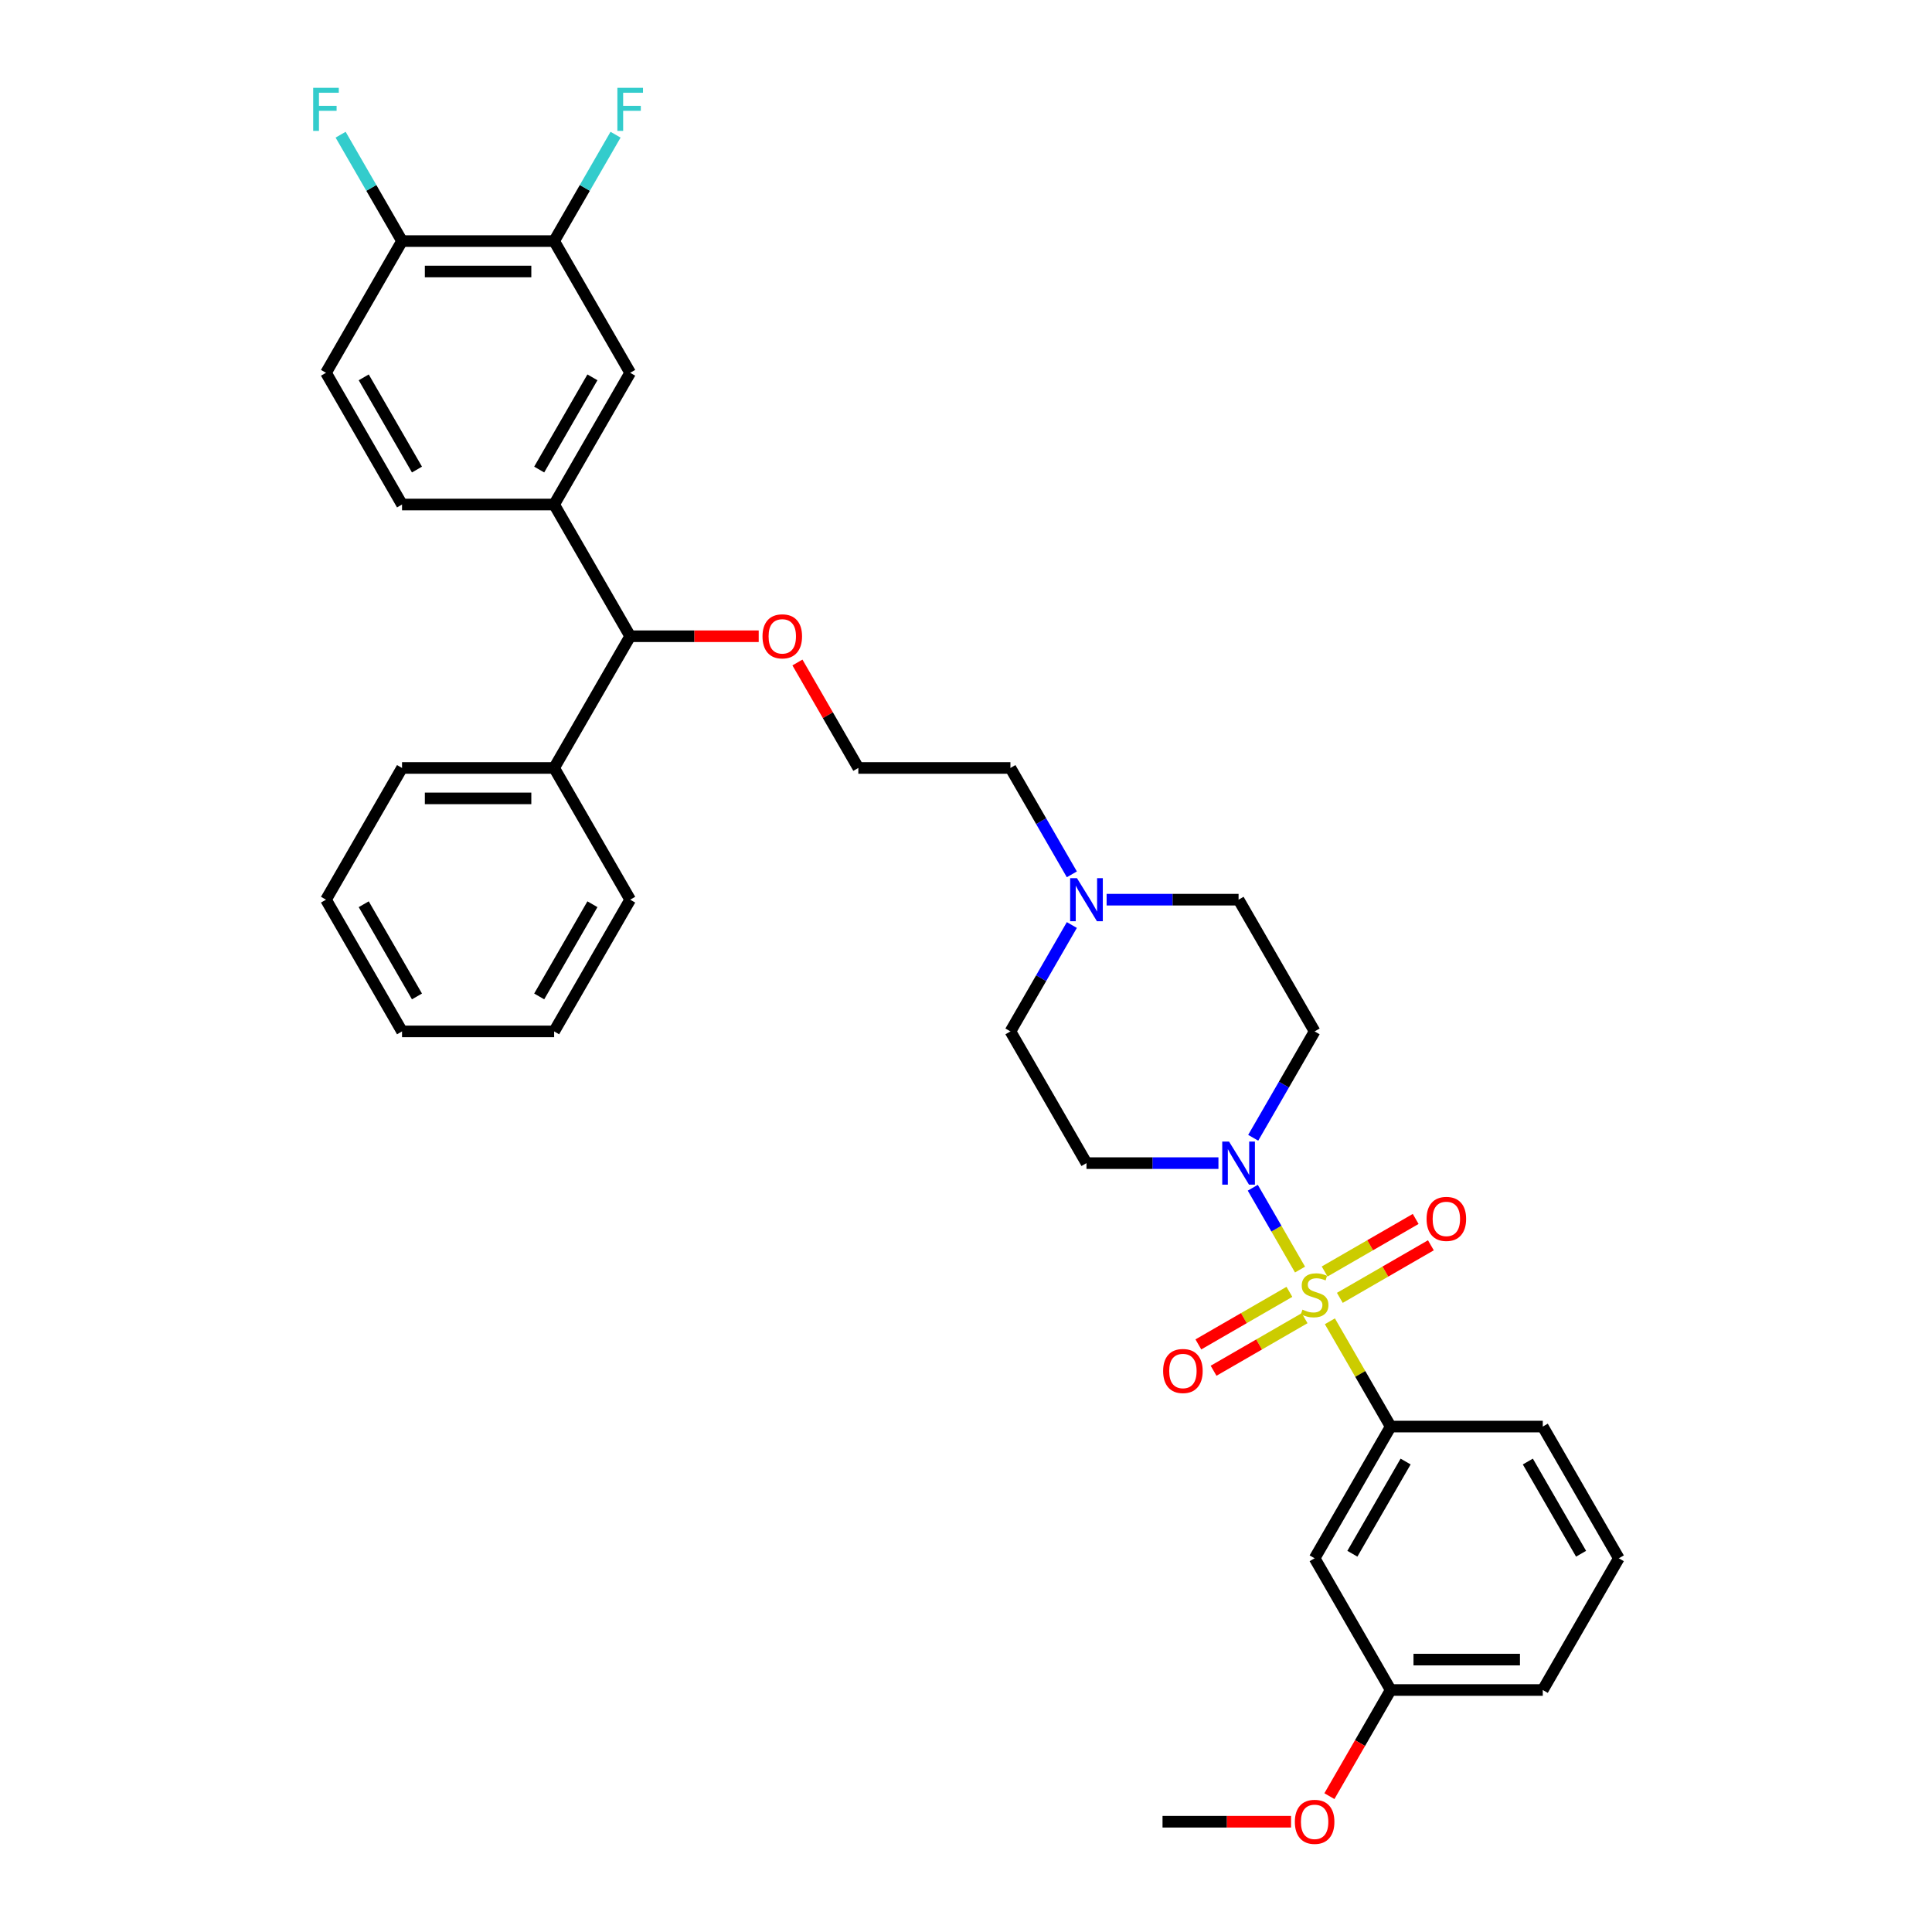 <?xml version='1.0' encoding='iso-8859-1'?>
<svg version='1.1' baseProfile='full'
              xmlns='http://www.w3.org/2000/svg'
                      xmlns:rdkit='http://www.rdkit.org/xml'
                      xmlns:xlink='http://www.w3.org/1999/xlink'
                  xml:space='preserve'
width='1000px' height='1000px' viewBox='0 0 1000 1000'>
<!-- END OF HEADER -->
<rect style='opacity:1.0;fill:#FFFFFF;stroke:none' width='1000' height='1000' x='0' y='0'> </rect>
<path class='bond-0' d='M 672.894,657.126 L 660.666,635.948' style='fill:none;fill-rule:evenodd;stroke:#CCCC00;stroke-width:6px;stroke-linecap:butt;stroke-linejoin:miter;stroke-opacity:1' />
<path class='bond-0' d='M 660.666,635.948 L 648.439,614.77' style='fill:none;fill-rule:evenodd;stroke:#0000FF;stroke-width:6px;stroke-linecap:butt;stroke-linejoin:miter;stroke-opacity:1' />
<path class='bond-1' d='M 688.348,683.893 L 704.079,711.141' style='fill:none;fill-rule:evenodd;stroke:#CCCC00;stroke-width:6px;stroke-linecap:butt;stroke-linejoin:miter;stroke-opacity:1' />
<path class='bond-1' d='M 704.079,711.141 L 719.811,738.389' style='fill:none;fill-rule:evenodd;stroke:#000000;stroke-width:6px;stroke-linecap:butt;stroke-linejoin:miter;stroke-opacity:1' />
<path class='bond-3' d='M 693.501,671.765 L 717.062,658.162' style='fill:none;fill-rule:evenodd;stroke:#CCCC00;stroke-width:6px;stroke-linecap:butt;stroke-linejoin:miter;stroke-opacity:1' />
<path class='bond-3' d='M 717.062,658.162 L 740.624,644.559' style='fill:none;fill-rule:evenodd;stroke:#FF0000;stroke-width:6px;stroke-linecap:butt;stroke-linejoin:miter;stroke-opacity:1' />
<path class='bond-3' d='M 685.628,658.129 L 709.189,644.526' style='fill:none;fill-rule:evenodd;stroke:#CCCC00;stroke-width:6px;stroke-linecap:butt;stroke-linejoin:miter;stroke-opacity:1' />
<path class='bond-3' d='M 709.189,644.526 L 732.751,630.923' style='fill:none;fill-rule:evenodd;stroke:#FF0000;stroke-width:6px;stroke-linecap:butt;stroke-linejoin:miter;stroke-opacity:1' />
<path class='bond-4' d='M 667.395,668.656 L 643.834,682.259' style='fill:none;fill-rule:evenodd;stroke:#CCCC00;stroke-width:6px;stroke-linecap:butt;stroke-linejoin:miter;stroke-opacity:1' />
<path class='bond-4' d='M 643.834,682.259 L 620.272,695.863' style='fill:none;fill-rule:evenodd;stroke:#FF0000;stroke-width:6px;stroke-linecap:butt;stroke-linejoin:miter;stroke-opacity:1' />
<path class='bond-4' d='M 675.268,682.292 L 651.706,695.895' style='fill:none;fill-rule:evenodd;stroke:#CCCC00;stroke-width:6px;stroke-linecap:butt;stroke-linejoin:miter;stroke-opacity:1' />
<path class='bond-4' d='M 651.706,695.895 L 628.145,709.498' style='fill:none;fill-rule:evenodd;stroke:#FF0000;stroke-width:6px;stroke-linecap:butt;stroke-linejoin:miter;stroke-opacity:1' />
<path class='bond-9' d='M 648.657,588.916 L 664.553,561.385' style='fill:none;fill-rule:evenodd;stroke:#0000FF;stroke-width:6px;stroke-linecap:butt;stroke-linejoin:miter;stroke-opacity:1' />
<path class='bond-9' d='M 664.553,561.385 L 680.448,533.853' style='fill:none;fill-rule:evenodd;stroke:#000000;stroke-width:6px;stroke-linecap:butt;stroke-linejoin:miter;stroke-opacity:1' />
<path class='bond-10' d='M 630.662,602.032 L 596.51,602.032' style='fill:none;fill-rule:evenodd;stroke:#0000FF;stroke-width:6px;stroke-linecap:butt;stroke-linejoin:miter;stroke-opacity:1' />
<path class='bond-10' d='M 596.51,602.032 L 562.359,602.032' style='fill:none;fill-rule:evenodd;stroke:#000000;stroke-width:6px;stroke-linecap:butt;stroke-linejoin:miter;stroke-opacity:1' />
<path class='bond-8' d='M 719.811,738.389 L 680.448,806.568' style='fill:none;fill-rule:evenodd;stroke:#000000;stroke-width:6px;stroke-linecap:butt;stroke-linejoin:miter;stroke-opacity:1' />
<path class='bond-8' d='M 727.542,756.489 L 699.988,804.214' style='fill:none;fill-rule:evenodd;stroke:#000000;stroke-width:6px;stroke-linecap:butt;stroke-linejoin:miter;stroke-opacity:1' />
<path class='bond-23' d='M 719.811,738.389 L 798.537,738.389' style='fill:none;fill-rule:evenodd;stroke:#000000;stroke-width:6px;stroke-linecap:butt;stroke-linejoin:miter;stroke-opacity:1' />
<path class='bond-2' d='M 286.818,261.138 L 326.181,329.317' style='fill:none;fill-rule:evenodd;stroke:#000000;stroke-width:6px;stroke-linecap:butt;stroke-linejoin:miter;stroke-opacity:1' />
<path class='bond-5' d='M 286.818,261.138 L 326.181,192.96' style='fill:none;fill-rule:evenodd;stroke:#000000;stroke-width:6px;stroke-linecap:butt;stroke-linejoin:miter;stroke-opacity:1' />
<path class='bond-5' d='M 279.087,243.039 L 306.641,195.314' style='fill:none;fill-rule:evenodd;stroke:#000000;stroke-width:6px;stroke-linecap:butt;stroke-linejoin:miter;stroke-opacity:1' />
<path class='bond-13' d='M 286.818,261.138 L 208.092,261.138' style='fill:none;fill-rule:evenodd;stroke:#000000;stroke-width:6px;stroke-linecap:butt;stroke-linejoin:miter;stroke-opacity:1' />
<path class='bond-7' d='M 326.181,192.96 L 286.818,124.781' style='fill:none;fill-rule:evenodd;stroke:#000000;stroke-width:6px;stroke-linecap:butt;stroke-linejoin:miter;stroke-opacity:1' />
<path class='bond-6' d='M 572.782,465.674 L 606.934,465.674' style='fill:none;fill-rule:evenodd;stroke:#0000FF;stroke-width:6px;stroke-linecap:butt;stroke-linejoin:miter;stroke-opacity:1' />
<path class='bond-6' d='M 606.934,465.674 L 641.085,465.674' style='fill:none;fill-rule:evenodd;stroke:#000000;stroke-width:6px;stroke-linecap:butt;stroke-linejoin:miter;stroke-opacity:1' />
<path class='bond-22' d='M 554.786,452.559 L 538.891,425.027' style='fill:none;fill-rule:evenodd;stroke:#0000FF;stroke-width:6px;stroke-linecap:butt;stroke-linejoin:miter;stroke-opacity:1' />
<path class='bond-22' d='M 538.891,425.027 L 522.996,397.496' style='fill:none;fill-rule:evenodd;stroke:#000000;stroke-width:6px;stroke-linecap:butt;stroke-linejoin:miter;stroke-opacity:1' />
<path class='bond-34' d='M 554.786,478.79 L 538.891,506.322' style='fill:none;fill-rule:evenodd;stroke:#0000FF;stroke-width:6px;stroke-linecap:butt;stroke-linejoin:miter;stroke-opacity:1' />
<path class='bond-34' d='M 538.891,506.322 L 522.996,533.853' style='fill:none;fill-rule:evenodd;stroke:#000000;stroke-width:6px;stroke-linecap:butt;stroke-linejoin:miter;stroke-opacity:1' />
<path class='bond-12' d='M 286.818,124.781 L 208.092,124.781' style='fill:none;fill-rule:evenodd;stroke:#000000;stroke-width:6px;stroke-linecap:butt;stroke-linejoin:miter;stroke-opacity:1' />
<path class='bond-12' d='M 275.009,140.526 L 219.901,140.526' style='fill:none;fill-rule:evenodd;stroke:#000000;stroke-width:6px;stroke-linecap:butt;stroke-linejoin:miter;stroke-opacity:1' />
<path class='bond-19' d='M 286.818,124.781 L 302.713,97.249' style='fill:none;fill-rule:evenodd;stroke:#000000;stroke-width:6px;stroke-linecap:butt;stroke-linejoin:miter;stroke-opacity:1' />
<path class='bond-19' d='M 302.713,97.249 L 318.608,69.718' style='fill:none;fill-rule:evenodd;stroke:#33CCCC;stroke-width:6px;stroke-linecap:butt;stroke-linejoin:miter;stroke-opacity:1' />
<path class='bond-18' d='M 680.448,806.568 L 719.811,874.747' style='fill:none;fill-rule:evenodd;stroke:#000000;stroke-width:6px;stroke-linecap:butt;stroke-linejoin:miter;stroke-opacity:1' />
<path class='bond-15' d='M 680.448,533.853 L 641.085,465.674' style='fill:none;fill-rule:evenodd;stroke:#000000;stroke-width:6px;stroke-linecap:butt;stroke-linejoin:miter;stroke-opacity:1' />
<path class='bond-16' d='M 562.359,602.032 L 522.996,533.853' style='fill:none;fill-rule:evenodd;stroke:#000000;stroke-width:6px;stroke-linecap:butt;stroke-linejoin:miter;stroke-opacity:1' />
<path class='bond-11' d='M 326.181,329.317 L 359.443,329.317' style='fill:none;fill-rule:evenodd;stroke:#000000;stroke-width:6px;stroke-linecap:butt;stroke-linejoin:miter;stroke-opacity:1' />
<path class='bond-11' d='M 359.443,329.317 L 392.704,329.317' style='fill:none;fill-rule:evenodd;stroke:#FF0000;stroke-width:6px;stroke-linecap:butt;stroke-linejoin:miter;stroke-opacity:1' />
<path class='bond-17' d='M 326.181,329.317 L 286.818,397.496' style='fill:none;fill-rule:evenodd;stroke:#000000;stroke-width:6px;stroke-linecap:butt;stroke-linejoin:miter;stroke-opacity:1' />
<path class='bond-20' d='M 208.092,124.781 L 192.197,97.249' style='fill:none;fill-rule:evenodd;stroke:#000000;stroke-width:6px;stroke-linecap:butt;stroke-linejoin:miter;stroke-opacity:1' />
<path class='bond-20' d='M 192.197,97.249 L 176.301,69.718' style='fill:none;fill-rule:evenodd;stroke:#33CCCC;stroke-width:6px;stroke-linecap:butt;stroke-linejoin:miter;stroke-opacity:1' />
<path class='bond-36' d='M 208.092,124.781 L 168.729,192.96' style='fill:none;fill-rule:evenodd;stroke:#000000;stroke-width:6px;stroke-linecap:butt;stroke-linejoin:miter;stroke-opacity:1' />
<path class='bond-14' d='M 208.092,261.138 L 168.729,192.96' style='fill:none;fill-rule:evenodd;stroke:#000000;stroke-width:6px;stroke-linecap:butt;stroke-linejoin:miter;stroke-opacity:1' />
<path class='bond-14' d='M 215.823,243.039 L 188.269,195.314' style='fill:none;fill-rule:evenodd;stroke:#000000;stroke-width:6px;stroke-linecap:butt;stroke-linejoin:miter;stroke-opacity:1' />
<path class='bond-27' d='M 286.818,397.496 L 208.092,397.496' style='fill:none;fill-rule:evenodd;stroke:#000000;stroke-width:6px;stroke-linecap:butt;stroke-linejoin:miter;stroke-opacity:1' />
<path class='bond-27' d='M 275.009,413.241 L 219.901,413.241' style='fill:none;fill-rule:evenodd;stroke:#000000;stroke-width:6px;stroke-linecap:butt;stroke-linejoin:miter;stroke-opacity:1' />
<path class='bond-28' d='M 286.818,397.496 L 326.181,465.674' style='fill:none;fill-rule:evenodd;stroke:#000000;stroke-width:6px;stroke-linecap:butt;stroke-linejoin:miter;stroke-opacity:1' />
<path class='bond-25' d='M 719.811,874.747 L 703.952,902.215' style='fill:none;fill-rule:evenodd;stroke:#000000;stroke-width:6px;stroke-linecap:butt;stroke-linejoin:miter;stroke-opacity:1' />
<path class='bond-25' d='M 703.952,902.215 L 688.093,929.684' style='fill:none;fill-rule:evenodd;stroke:#FF0000;stroke-width:6px;stroke-linecap:butt;stroke-linejoin:miter;stroke-opacity:1' />
<path class='bond-35' d='M 719.811,874.747 L 798.537,874.747' style='fill:none;fill-rule:evenodd;stroke:#000000;stroke-width:6px;stroke-linecap:butt;stroke-linejoin:miter;stroke-opacity:1' />
<path class='bond-35' d='M 731.62,859.002 L 786.728,859.002' style='fill:none;fill-rule:evenodd;stroke:#000000;stroke-width:6px;stroke-linecap:butt;stroke-linejoin:miter;stroke-opacity:1' />
<path class='bond-21' d='M 412.752,342.905 L 428.511,370.2' style='fill:none;fill-rule:evenodd;stroke:#FF0000;stroke-width:6px;stroke-linecap:butt;stroke-linejoin:miter;stroke-opacity:1' />
<path class='bond-21' d='M 428.511,370.2 L 444.27,397.496' style='fill:none;fill-rule:evenodd;stroke:#000000;stroke-width:6px;stroke-linecap:butt;stroke-linejoin:miter;stroke-opacity:1' />
<path class='bond-24' d='M 522.996,397.496 L 444.27,397.496' style='fill:none;fill-rule:evenodd;stroke:#000000;stroke-width:6px;stroke-linecap:butt;stroke-linejoin:miter;stroke-opacity:1' />
<path class='bond-26' d='M 798.537,738.389 L 837.9,806.568' style='fill:none;fill-rule:evenodd;stroke:#000000;stroke-width:6px;stroke-linecap:butt;stroke-linejoin:miter;stroke-opacity:1' />
<path class='bond-26' d='M 790.806,756.489 L 818.36,804.214' style='fill:none;fill-rule:evenodd;stroke:#000000;stroke-width:6px;stroke-linecap:butt;stroke-linejoin:miter;stroke-opacity:1' />
<path class='bond-30' d='M 668.245,942.925 L 634.984,942.925' style='fill:none;fill-rule:evenodd;stroke:#FF0000;stroke-width:6px;stroke-linecap:butt;stroke-linejoin:miter;stroke-opacity:1' />
<path class='bond-30' d='M 634.984,942.925 L 601.722,942.925' style='fill:none;fill-rule:evenodd;stroke:#000000;stroke-width:6px;stroke-linecap:butt;stroke-linejoin:miter;stroke-opacity:1' />
<path class='bond-29' d='M 837.9,806.568 L 798.537,874.747' style='fill:none;fill-rule:evenodd;stroke:#000000;stroke-width:6px;stroke-linecap:butt;stroke-linejoin:miter;stroke-opacity:1' />
<path class='bond-31' d='M 208.092,397.496 L 168.729,465.674' style='fill:none;fill-rule:evenodd;stroke:#000000;stroke-width:6px;stroke-linecap:butt;stroke-linejoin:miter;stroke-opacity:1' />
<path class='bond-32' d='M 326.181,465.674 L 286.818,533.853' style='fill:none;fill-rule:evenodd;stroke:#000000;stroke-width:6px;stroke-linecap:butt;stroke-linejoin:miter;stroke-opacity:1' />
<path class='bond-32' d='M 306.641,468.029 L 279.087,515.754' style='fill:none;fill-rule:evenodd;stroke:#000000;stroke-width:6px;stroke-linecap:butt;stroke-linejoin:miter;stroke-opacity:1' />
<path class='bond-33' d='M 168.729,465.674 L 208.092,533.853' style='fill:none;fill-rule:evenodd;stroke:#000000;stroke-width:6px;stroke-linecap:butt;stroke-linejoin:miter;stroke-opacity:1' />
<path class='bond-33' d='M 188.269,468.029 L 215.823,515.754' style='fill:none;fill-rule:evenodd;stroke:#000000;stroke-width:6px;stroke-linecap:butt;stroke-linejoin:miter;stroke-opacity:1' />
<path class='bond-37' d='M 286.818,533.853 L 208.092,533.853' style='fill:none;fill-rule:evenodd;stroke:#000000;stroke-width:6px;stroke-linecap:butt;stroke-linejoin:miter;stroke-opacity:1' />
<path  class='atom-0' d='M 674.15 677.863
Q 674.402 677.957, 675.441 678.398
Q 676.48 678.839, 677.614 679.122
Q 678.779 679.374, 679.913 679.374
Q 682.022 679.374, 683.251 678.367
Q 684.479 677.327, 684.479 675.532
Q 684.479 674.304, 683.849 673.549
Q 683.251 672.793, 682.306 672.383
Q 681.361 671.974, 679.787 671.502
Q 677.803 670.903, 676.606 670.337
Q 675.441 669.77, 674.591 668.573
Q 673.772 667.376, 673.772 665.361
Q 673.772 662.558, 675.661 660.826
Q 677.582 659.095, 681.361 659.095
Q 683.943 659.095, 686.872 660.323
L 686.148 662.747
Q 683.471 661.645, 681.456 661.645
Q 679.283 661.645, 678.086 662.558
Q 676.889 663.44, 676.921 664.983
Q 676.921 666.18, 677.519 666.904
Q 678.149 667.628, 679.031 668.038
Q 679.944 668.447, 681.456 668.92
Q 683.471 669.549, 684.668 670.179
Q 685.864 670.809, 686.714 672.1
Q 687.596 673.36, 687.596 675.532
Q 687.596 678.619, 685.518 680.288
Q 683.471 681.925, 680.038 681.925
Q 678.055 681.925, 676.543 681.484
Q 675.063 681.075, 673.3 680.351
L 674.15 677.863
' fill='#CCCC00'/>
<path  class='atom-1' d='M 636.157 590.884
L 643.462 602.693
Q 644.187 603.858, 645.352 605.968
Q 646.517 608.078, 646.58 608.204
L 646.58 590.884
L 649.54 590.884
L 649.54 613.18
L 646.485 613.18
L 638.644 600.268
Q 637.731 598.757, 636.755 597.025
Q 635.81 595.293, 635.527 594.758
L 635.527 613.18
L 632.63 613.18
L 632.63 590.884
L 636.157 590.884
' fill='#0000FF'/>
<path  class='atom-4' d='M 738.392 630.911
Q 738.392 625.557, 741.037 622.566
Q 743.683 619.574, 748.627 619.574
Q 753.571 619.574, 756.216 622.566
Q 758.861 625.557, 758.861 630.911
Q 758.861 636.327, 756.184 639.413
Q 753.508 642.468, 748.627 642.468
Q 743.714 642.468, 741.037 639.413
Q 738.392 636.358, 738.392 630.911
M 748.627 639.948
Q 752.028 639.948, 753.854 637.681
Q 755.712 635.382, 755.712 630.911
Q 755.712 626.533, 753.854 624.329
Q 752.028 622.093, 748.627 622.093
Q 745.226 622.093, 743.368 624.298
Q 741.541 626.502, 741.541 630.911
Q 741.541 635.414, 743.368 637.681
Q 745.226 639.948, 748.627 639.948
' fill='#FF0000'/>
<path  class='atom-5' d='M 602.035 709.637
Q 602.035 704.283, 604.68 701.292
Q 607.325 698.3, 612.269 698.3
Q 617.213 698.3, 619.858 701.292
Q 622.504 704.283, 622.504 709.637
Q 622.504 715.053, 619.827 718.139
Q 617.15 721.194, 612.269 721.194
Q 607.357 721.194, 604.68 718.139
Q 602.035 715.084, 602.035 709.637
M 612.269 718.674
Q 615.67 718.674, 617.497 716.407
Q 619.354 714.108, 619.354 709.637
Q 619.354 705.259, 617.497 703.055
Q 615.67 700.819, 612.269 700.819
Q 608.868 700.819, 607.01 703.024
Q 605.184 705.228, 605.184 709.637
Q 605.184 714.14, 607.01 716.407
Q 608.868 718.674, 612.269 718.674
' fill='#FF0000'/>
<path  class='atom-7' d='M 557.431 454.527
L 564.736 466.336
Q 565.461 467.501, 566.626 469.611
Q 567.791 471.721, 567.854 471.847
L 567.854 454.527
L 570.814 454.527
L 570.814 476.822
L 567.759 476.822
L 559.918 463.911
Q 559.005 462.399, 558.029 460.667
Q 557.084 458.936, 556.801 458.4
L 556.801 476.822
L 553.904 476.822
L 553.904 454.527
L 557.431 454.527
' fill='#0000FF'/>
<path  class='atom-20' d='M 319.552 45.455
L 332.81 45.455
L 332.81 48.005
L 322.544 48.005
L 322.544 54.776
L 331.676 54.776
L 331.676 57.358
L 322.544 57.358
L 322.544 67.75
L 319.552 67.75
L 319.552 45.455
' fill='#33CCCC'/>
<path  class='atom-21' d='M 162.1 45.455
L 175.358 45.455
L 175.358 48.005
L 165.092 48.005
L 165.092 54.776
L 174.224 54.776
L 174.224 57.358
L 165.092 57.358
L 165.092 67.75
L 162.1 67.75
L 162.1 45.455
' fill='#33CCCC'/>
<path  class='atom-22' d='M 394.672 329.38
Q 394.672 324.027, 397.318 321.035
Q 399.963 318.043, 404.907 318.043
Q 409.851 318.043, 412.496 321.035
Q 415.141 324.027, 415.141 329.38
Q 415.141 334.796, 412.465 337.882
Q 409.788 340.937, 404.907 340.937
Q 399.994 340.937, 397.318 337.882
Q 394.672 334.828, 394.672 329.38
M 404.907 338.418
Q 408.308 338.418, 410.134 336.15
Q 411.992 333.852, 411.992 329.38
Q 411.992 325.003, 410.134 322.799
Q 408.308 320.563, 404.907 320.563
Q 401.506 320.563, 399.648 322.767
Q 397.822 324.971, 397.822 329.38
Q 397.822 333.883, 399.648 336.15
Q 401.506 338.418, 404.907 338.418
' fill='#FF0000'/>
<path  class='atom-26' d='M 670.213 942.988
Q 670.213 937.635, 672.859 934.644
Q 675.504 931.652, 680.448 931.652
Q 685.392 931.652, 688.037 934.644
Q 690.682 937.635, 690.682 942.988
Q 690.682 948.405, 688.006 951.491
Q 685.329 954.545, 680.448 954.545
Q 675.535 954.545, 672.859 951.491
Q 670.213 948.436, 670.213 942.988
M 680.448 952.026
Q 683.849 952.026, 685.675 949.759
Q 687.533 947.46, 687.533 942.988
Q 687.533 938.611, 685.675 936.407
Q 683.849 934.171, 680.448 934.171
Q 677.047 934.171, 675.189 936.375
Q 673.363 938.58, 673.363 942.988
Q 673.363 947.492, 675.189 949.759
Q 677.047 952.026, 680.448 952.026
' fill='#FF0000'/>
</svg>
